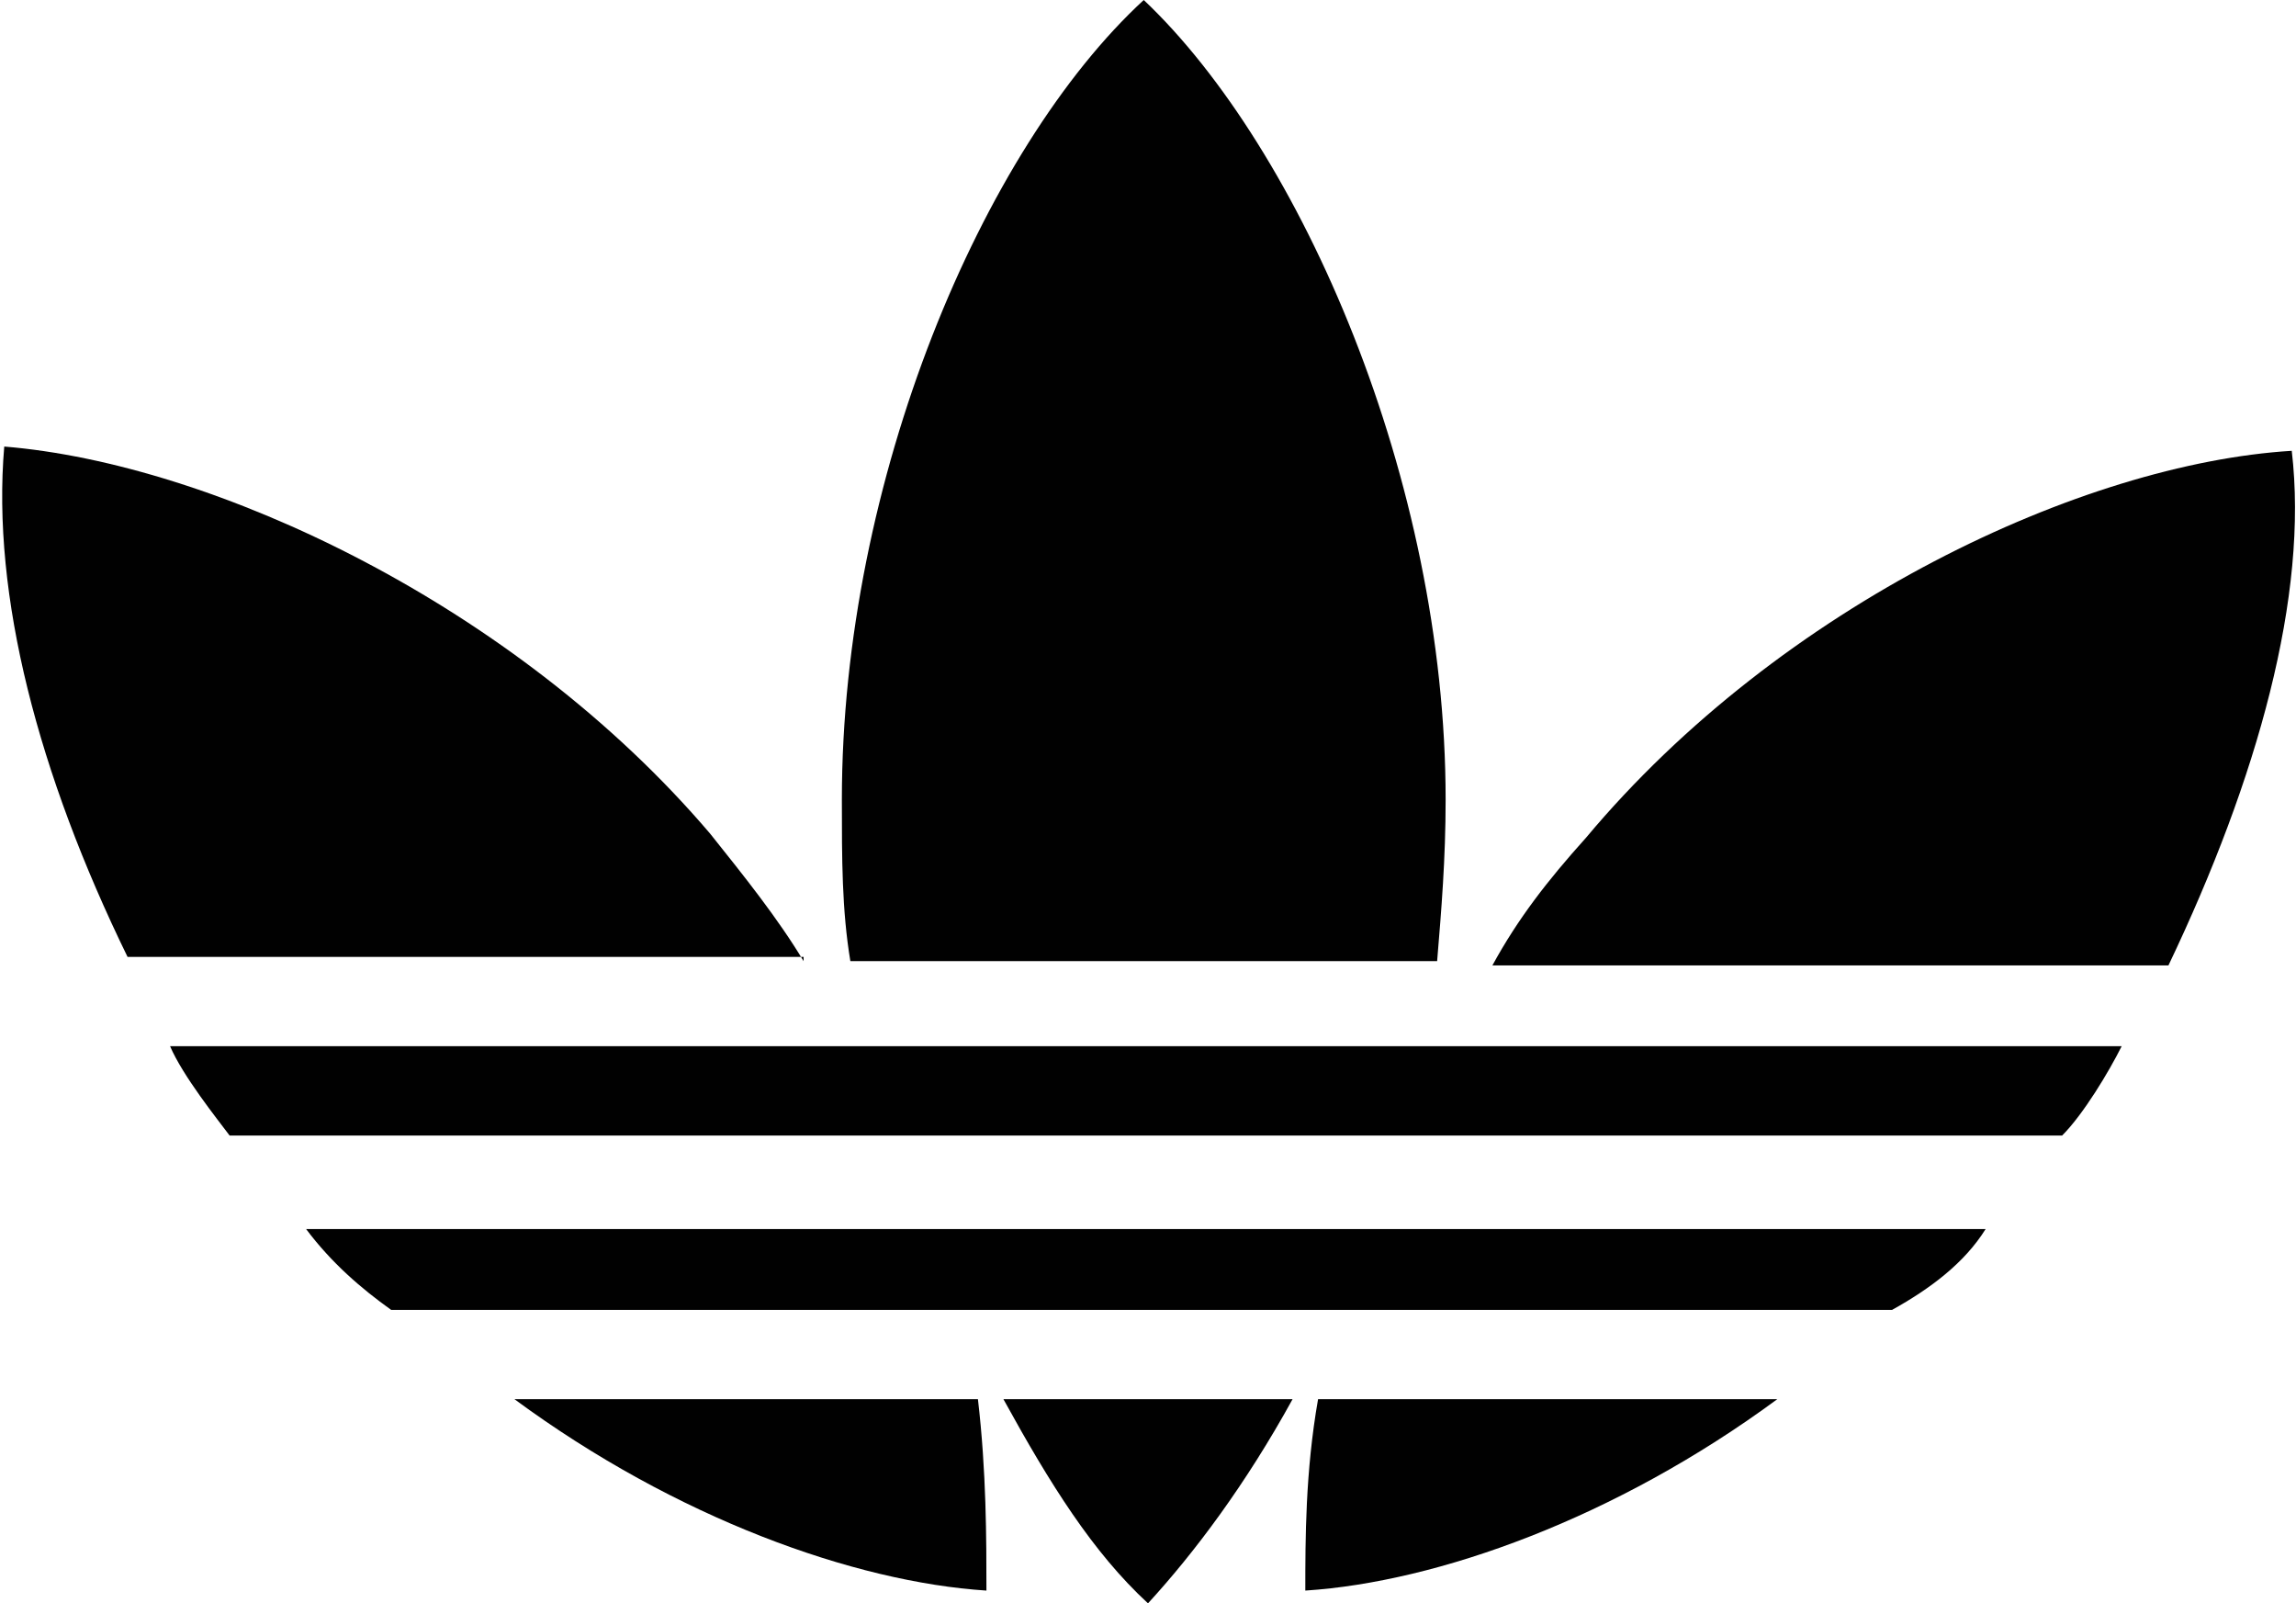 <?xml version="1.0" encoding="UTF-8"?> <svg xmlns="http://www.w3.org/2000/svg" xmlns:xlink="http://www.w3.org/1999/xlink" version="1.1" id="Layer_1" x="0px" y="0px" viewBox="0 0 54 37.7" style="enable-background:new 0 0 54 37.7;" xml:space="preserve"> <style type="text/css"> .st0{fill:#010101;} </style> <g> <path class="st0" d="M49.9,24.6c-0.3,0.6-0.9,1.6-1.4,2.1H5.4c-0.3-0.4-1.1-1.4-1.4-2.1H49.9z"></path> <path class="st0" d="M46.7,28.9H7.2c0.6,0.8,1.3,1.4,2,1.9h35.3C45.4,30.3,46.2,29.7,46.7,28.9"></path> <path class="st0" d="M41.8,32.9H31c-0.3,1.7-0.3,3.3-0.3,4.5C33.8,37.2,38,35.7,41.8,32.9"></path> <path class="st0" d="M53.9,10.6c-4.9,0.3-12,3.6-16.6,9.1c-0.9,1-1.6,1.9-2.2,3H51C53.1,18.3,54.3,14,53.9,10.6"></path> <path class="st0" d="M23.2,37.4c0-1.2,0-2.8-0.2-4.5H12.1C15.9,35.7,20.1,37.2,23.2,37.4"></path> <path class="st0" d="M27,37.7c1.1-1.2,2.3-2.8,3.4-4.8h-6.8C24.7,34.9,25.7,36.5,27,37.7"></path> <path class="st0" d="M18.9,22.6c-0.6-1-1.4-2-2.2-3c-4.6-5.4-11.7-8.7-16.6-9.1c-0.3,3.5,0.8,7.7,2.9,12H18.9z"></path> <path class="st0" d="M33.8,22.6c0.1-1.2,0.2-2.4,0.2-3.8c0-7.5-3.4-15.3-7.1-18.8c-3.8,3.5-7.1,11.3-7.1,18.8c0,1.4,0,2.6,0.2,3.8 H33.8z"></path> </g> </svg> 